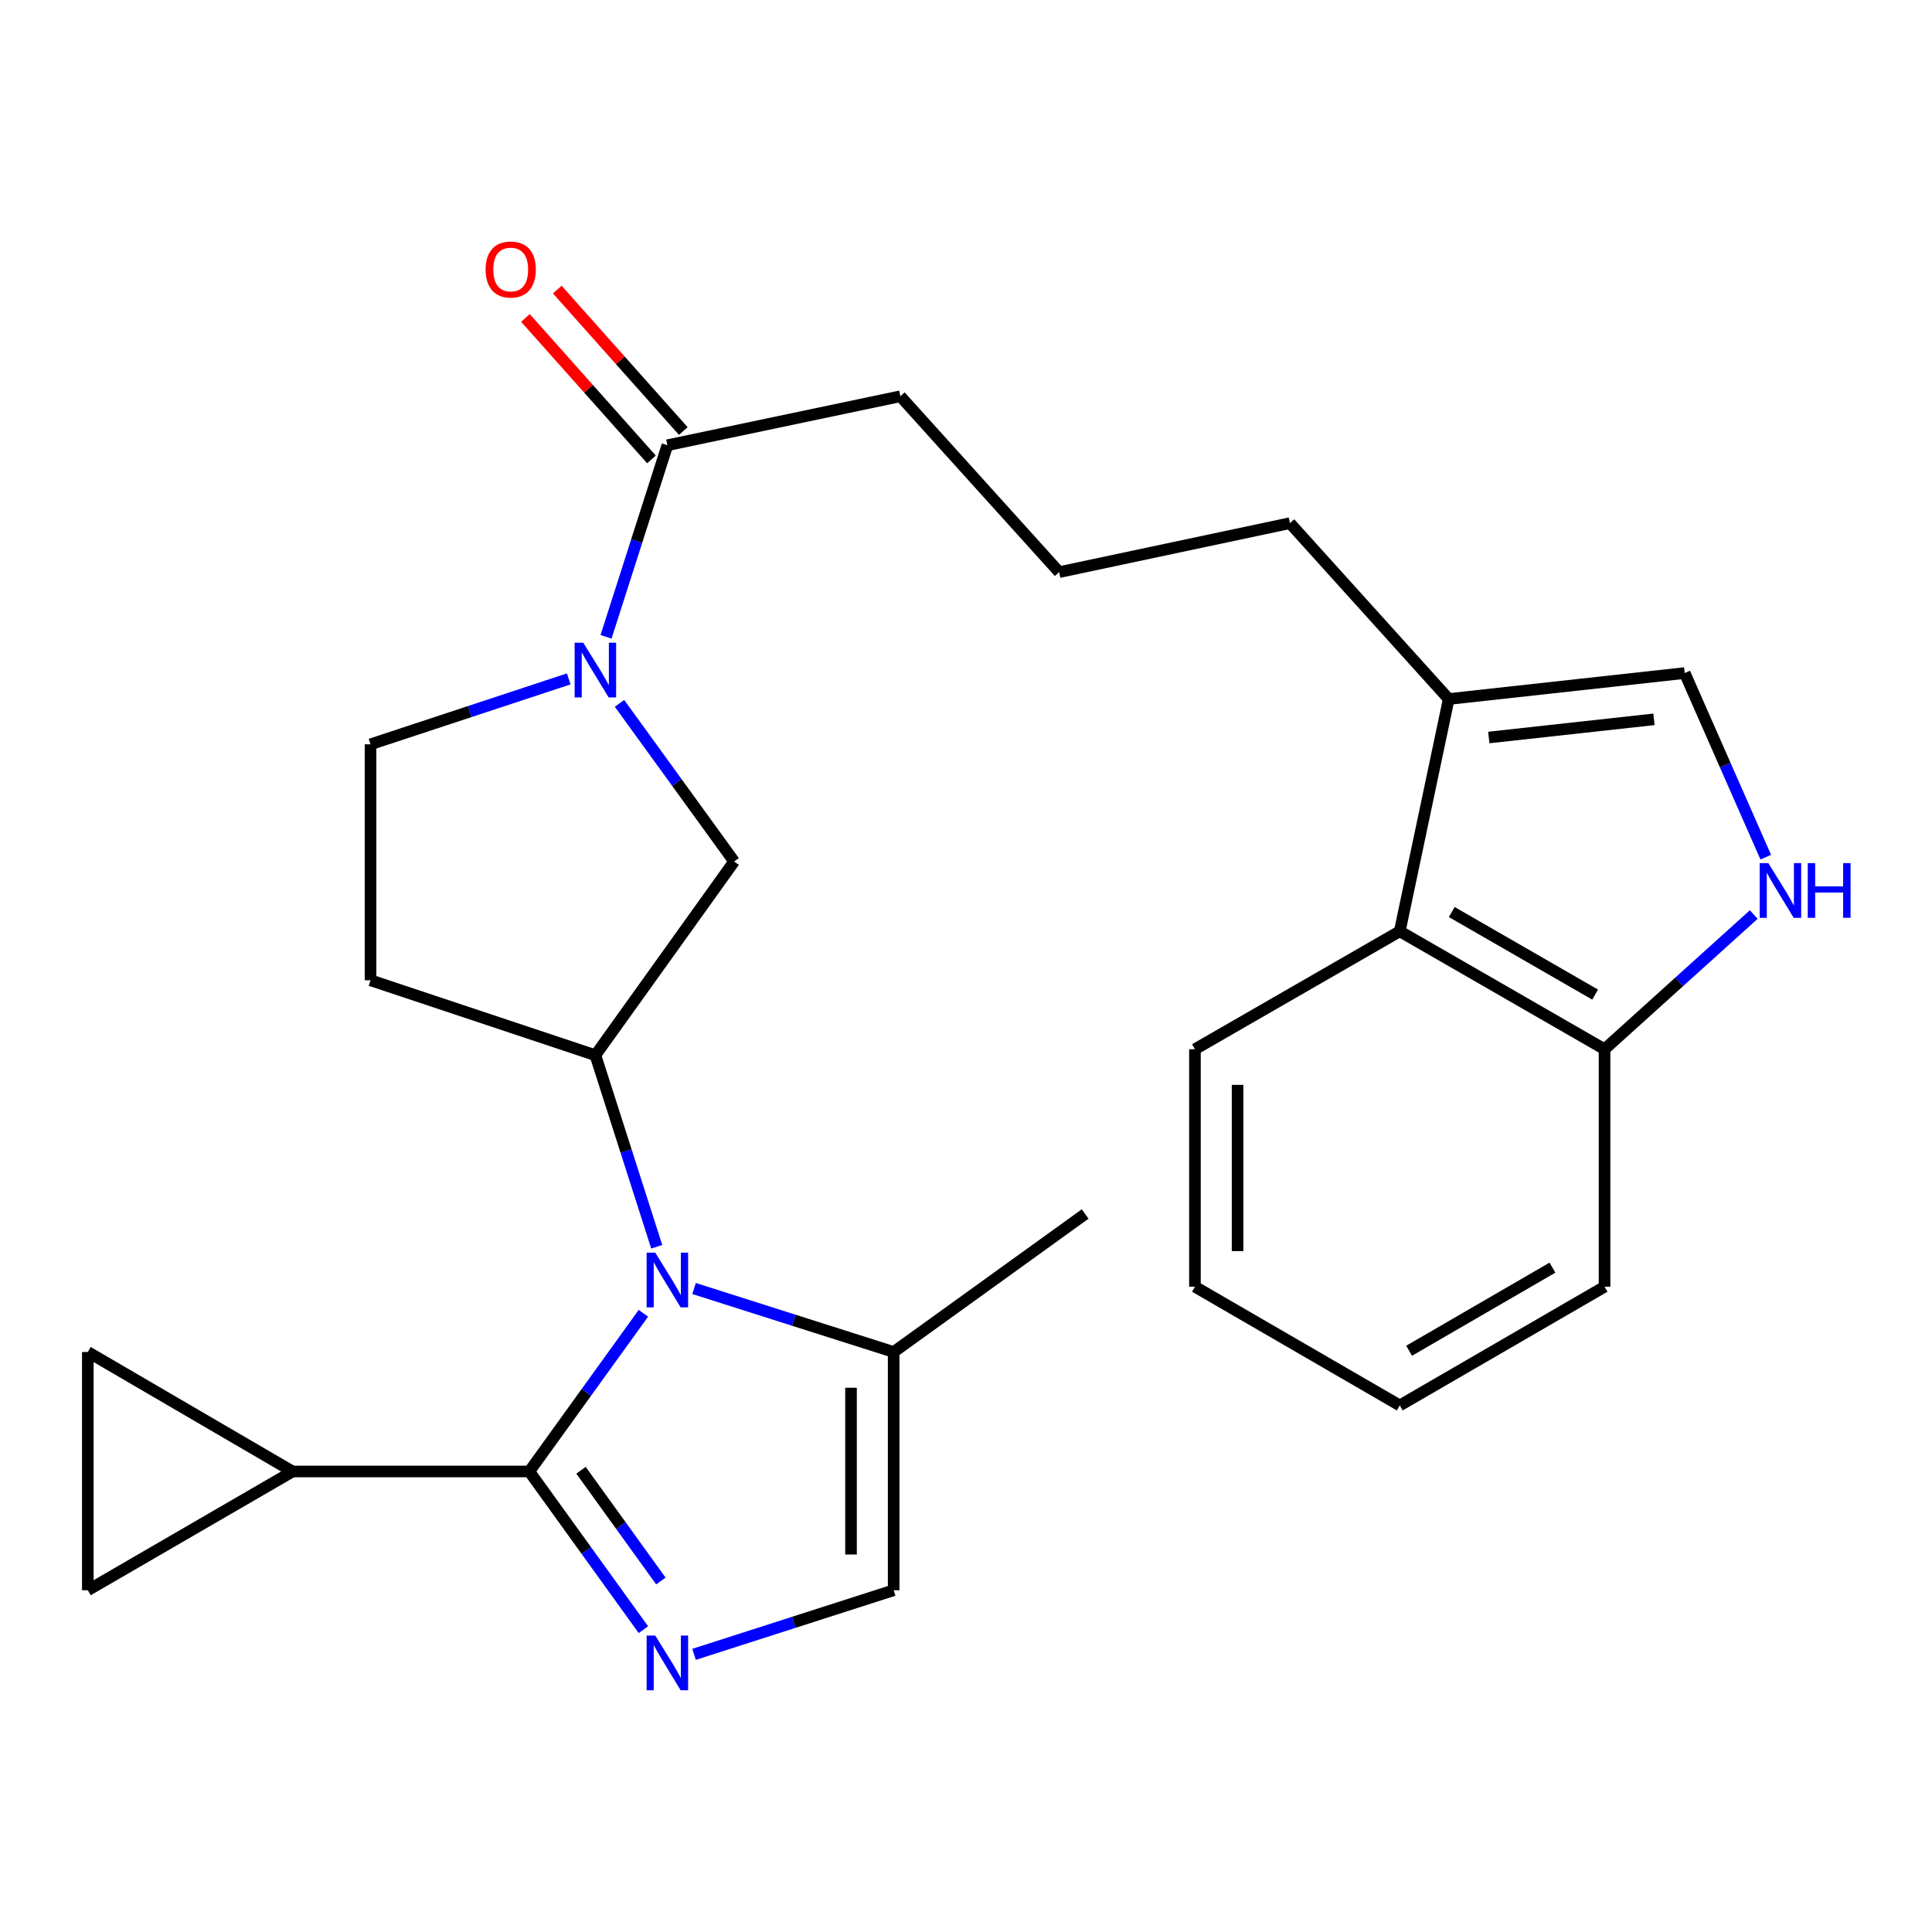 <?xml version='1.0' encoding='iso-8859-1'?>
<svg version='1.1' baseProfile='full'
              xmlns='http://www.w3.org/2000/svg'
                      xmlns:rdkit='http://www.rdkit.org/xml'
                      xmlns:xlink='http://www.w3.org/1999/xlink'
                  xml:space='preserve'
width='1000px' height='1000px' viewBox='0 0 1000 1000'>
<!-- END OF HEADER -->
<rect style='opacity:1.0;fill:#FFFFFF;stroke:none' width='1000' height='1000' x='0' y='0'> </rect>
<path class='bond-0' d='M 273.974,761.638 L 303.498,720.696' style='fill:none;fill-rule:evenodd;stroke:#000000;stroke-width:6px;stroke-linecap:butt;stroke-linejoin:miter;stroke-opacity:1' />
<path class='bond-0' d='M 303.498,720.696 L 333.022,679.754' style='fill:none;fill-rule:evenodd;stroke:#0000FF;stroke-width:6px;stroke-linecap:butt;stroke-linejoin:miter;stroke-opacity:1' />
<path class='bond-1' d='M 273.974,761.638 L 303.497,802.573' style='fill:none;fill-rule:evenodd;stroke:#000000;stroke-width:6px;stroke-linecap:butt;stroke-linejoin:miter;stroke-opacity:1' />
<path class='bond-1' d='M 303.497,802.573 L 333.02,843.509' style='fill:none;fill-rule:evenodd;stroke:#0000FF;stroke-width:6px;stroke-linecap:butt;stroke-linejoin:miter;stroke-opacity:1' />
<path class='bond-1' d='M 300.732,761.008 L 321.398,789.663' style='fill:none;fill-rule:evenodd;stroke:#000000;stroke-width:6px;stroke-linecap:butt;stroke-linejoin:miter;stroke-opacity:1' />
<path class='bond-1' d='M 321.398,789.663 L 342.064,818.318' style='fill:none;fill-rule:evenodd;stroke:#0000FF;stroke-width:6px;stroke-linecap:butt;stroke-linejoin:miter;stroke-opacity:1' />
<path class='bond-4' d='M 273.974,761.638 L 151.456,761.638' style='fill:none;fill-rule:evenodd;stroke:#000000;stroke-width:6px;stroke-linecap:butt;stroke-linejoin:miter;stroke-opacity:1' />
<path class='bond-3' d='M 339.922,645.325 L 324.047,595.75' style='fill:none;fill-rule:evenodd;stroke:#0000FF;stroke-width:6px;stroke-linecap:butt;stroke-linejoin:miter;stroke-opacity:1' />
<path class='bond-3' d='M 324.047,595.75 L 308.172,546.176' style='fill:none;fill-rule:evenodd;stroke:#000000;stroke-width:6px;stroke-linecap:butt;stroke-linejoin:miter;stroke-opacity:1' />
<path class='bond-5' d='M 359.248,666.932 L 410.903,683.361' style='fill:none;fill-rule:evenodd;stroke:#0000FF;stroke-width:6px;stroke-linecap:butt;stroke-linejoin:miter;stroke-opacity:1' />
<path class='bond-5' d='M 410.903,683.361 L 462.558,699.79' style='fill:none;fill-rule:evenodd;stroke:#000000;stroke-width:6px;stroke-linecap:butt;stroke-linejoin:miter;stroke-opacity:1' />
<path class='bond-6' d='M 359.25,856.286 L 410.904,839.696' style='fill:none;fill-rule:evenodd;stroke:#0000FF;stroke-width:6px;stroke-linecap:butt;stroke-linejoin:miter;stroke-opacity:1' />
<path class='bond-6' d='M 410.904,839.696 L 462.558,823.105' style='fill:none;fill-rule:evenodd;stroke:#000000;stroke-width:6px;stroke-linecap:butt;stroke-linejoin:miter;stroke-opacity:1' />
<path class='bond-2' d='M 320.654,364.058 L 350.321,404.986' style='fill:none;fill-rule:evenodd;stroke:#0000FF;stroke-width:6px;stroke-linecap:butt;stroke-linejoin:miter;stroke-opacity:1' />
<path class='bond-2' d='M 350.321,404.986 L 379.988,445.913' style='fill:none;fill-rule:evenodd;stroke:#000000;stroke-width:6px;stroke-linecap:butt;stroke-linejoin:miter;stroke-opacity:1' />
<path class='bond-9' d='M 313.684,329.624 L 329.559,280.038' style='fill:none;fill-rule:evenodd;stroke:#0000FF;stroke-width:6px;stroke-linecap:butt;stroke-linejoin:miter;stroke-opacity:1' />
<path class='bond-9' d='M 329.559,280.038 L 345.435,230.452' style='fill:none;fill-rule:evenodd;stroke:#000000;stroke-width:6px;stroke-linecap:butt;stroke-linejoin:miter;stroke-opacity:1' />
<path class='bond-29' d='M 294.368,351.396 L 243.076,368.325' style='fill:none;fill-rule:evenodd;stroke:#0000FF;stroke-width:6px;stroke-linecap:butt;stroke-linejoin:miter;stroke-opacity:1' />
<path class='bond-29' d='M 243.076,368.325 L 191.785,385.255' style='fill:none;fill-rule:evenodd;stroke:#000000;stroke-width:6px;stroke-linecap:butt;stroke-linejoin:miter;stroke-opacity:1' />
<path class='bond-10' d='M 308.172,546.176 L 379.988,445.913' style='fill:none;fill-rule:evenodd;stroke:#000000;stroke-width:6px;stroke-linecap:butt;stroke-linejoin:miter;stroke-opacity:1' />
<path class='bond-15' d='M 308.172,546.176 L 191.785,507.381' style='fill:none;fill-rule:evenodd;stroke:#000000;stroke-width:6px;stroke-linecap:butt;stroke-linejoin:miter;stroke-opacity:1' />
<path class='bond-12' d='M 151.456,761.638 L 45.455,699.79' style='fill:none;fill-rule:evenodd;stroke:#000000;stroke-width:6px;stroke-linecap:butt;stroke-linejoin:miter;stroke-opacity:1' />
<path class='bond-13' d='M 151.456,761.638 L 45.455,823.105' style='fill:none;fill-rule:evenodd;stroke:#000000;stroke-width:6px;stroke-linecap:butt;stroke-linejoin:miter;stroke-opacity:1' />
<path class='bond-21' d='M 462.558,699.79 L 561.669,628.366' style='fill:none;fill-rule:evenodd;stroke:#000000;stroke-width:6px;stroke-linecap:butt;stroke-linejoin:miter;stroke-opacity:1' />
<path class='bond-28' d='M 462.558,699.79 L 462.558,823.105' style='fill:none;fill-rule:evenodd;stroke:#000000;stroke-width:6px;stroke-linecap:butt;stroke-linejoin:miter;stroke-opacity:1' />
<path class='bond-28' d='M 440.487,718.287 L 440.487,804.608' style='fill:none;fill-rule:evenodd;stroke:#000000;stroke-width:6px;stroke-linecap:butt;stroke-linejoin:miter;stroke-opacity:1' />
<path class='bond-7' d='M 913.958,443.663 L 892.978,396.018' style='fill:none;fill-rule:evenodd;stroke:#0000FF;stroke-width:6px;stroke-linecap:butt;stroke-linejoin:miter;stroke-opacity:1' />
<path class='bond-7' d='M 892.978,396.018 L 871.998,348.372' style='fill:none;fill-rule:evenodd;stroke:#000000;stroke-width:6px;stroke-linecap:butt;stroke-linejoin:miter;stroke-opacity:1' />
<path class='bond-30' d='M 907.741,473.362 L 869.129,508.224' style='fill:none;fill-rule:evenodd;stroke:#0000FF;stroke-width:6px;stroke-linecap:butt;stroke-linejoin:miter;stroke-opacity:1' />
<path class='bond-30' d='M 869.129,508.224 L 830.517,543.086' style='fill:none;fill-rule:evenodd;stroke:#000000;stroke-width:6px;stroke-linecap:butt;stroke-linejoin:miter;stroke-opacity:1' />
<path class='bond-8' d='M 871.998,348.372 L 749.86,361.811' style='fill:none;fill-rule:evenodd;stroke:#000000;stroke-width:6px;stroke-linecap:butt;stroke-linejoin:miter;stroke-opacity:1' />
<path class='bond-8' d='M 856.091,372.326 L 770.594,381.733' style='fill:none;fill-rule:evenodd;stroke:#000000;stroke-width:6px;stroke-linecap:butt;stroke-linejoin:miter;stroke-opacity:1' />
<path class='bond-18' d='M 353.675,223.112 L 321.063,186.501' style='fill:none;fill-rule:evenodd;stroke:#000000;stroke-width:6px;stroke-linecap:butt;stroke-linejoin:miter;stroke-opacity:1' />
<path class='bond-18' d='M 321.063,186.501 L 288.452,149.889' style='fill:none;fill-rule:evenodd;stroke:#FF0000;stroke-width:6px;stroke-linecap:butt;stroke-linejoin:miter;stroke-opacity:1' />
<path class='bond-18' d='M 337.195,237.792 L 304.583,201.181' style='fill:none;fill-rule:evenodd;stroke:#000000;stroke-width:6px;stroke-linecap:butt;stroke-linejoin:miter;stroke-opacity:1' />
<path class='bond-18' d='M 304.583,201.181 L 271.971,164.57' style='fill:none;fill-rule:evenodd;stroke:#FF0000;stroke-width:6px;stroke-linecap:butt;stroke-linejoin:miter;stroke-opacity:1' />
<path class='bond-19' d='M 345.435,230.452 L 466.028,205.107' style='fill:none;fill-rule:evenodd;stroke:#000000;stroke-width:6px;stroke-linecap:butt;stroke-linejoin:miter;stroke-opacity:1' />
<path class='bond-11' d='M 749.86,361.811 L 667.67,270.781' style='fill:none;fill-rule:evenodd;stroke:#000000;stroke-width:6px;stroke-linecap:butt;stroke-linejoin:miter;stroke-opacity:1' />
<path class='bond-14' d='M 749.86,361.811 L 724.515,482.036' style='fill:none;fill-rule:evenodd;stroke:#000000;stroke-width:6px;stroke-linecap:butt;stroke-linejoin:miter;stroke-opacity:1' />
<path class='bond-27' d='M 45.455,699.79 L 45.455,823.105' style='fill:none;fill-rule:evenodd;stroke:#000000;stroke-width:6px;stroke-linecap:butt;stroke-linejoin:miter;stroke-opacity:1' />
<path class='bond-16' d='M 724.515,482.036 L 830.517,543.086' style='fill:none;fill-rule:evenodd;stroke:#000000;stroke-width:6px;stroke-linecap:butt;stroke-linejoin:miter;stroke-opacity:1' />
<path class='bond-16' d='M 751.431,472.068 L 825.632,514.803' style='fill:none;fill-rule:evenodd;stroke:#000000;stroke-width:6px;stroke-linecap:butt;stroke-linejoin:miter;stroke-opacity:1' />
<path class='bond-23' d='M 724.515,482.036 L 618.501,543.086' style='fill:none;fill-rule:evenodd;stroke:#000000;stroke-width:6px;stroke-linecap:butt;stroke-linejoin:miter;stroke-opacity:1' />
<path class='bond-17' d='M 191.785,507.381 L 191.785,385.255' style='fill:none;fill-rule:evenodd;stroke:#000000;stroke-width:6px;stroke-linecap:butt;stroke-linejoin:miter;stroke-opacity:1' />
<path class='bond-24' d='M 830.517,543.086 L 830.517,666.009' style='fill:none;fill-rule:evenodd;stroke:#000000;stroke-width:6px;stroke-linecap:butt;stroke-linejoin:miter;stroke-opacity:1' />
<path class='bond-22' d='M 466.028,205.107 L 548.218,296.138' style='fill:none;fill-rule:evenodd;stroke:#000000;stroke-width:6px;stroke-linecap:butt;stroke-linejoin:miter;stroke-opacity:1' />
<path class='bond-20' d='M 667.67,270.781 L 548.218,296.138' style='fill:none;fill-rule:evenodd;stroke:#000000;stroke-width:6px;stroke-linecap:butt;stroke-linejoin:miter;stroke-opacity:1' />
<path class='bond-25' d='M 618.501,543.086 L 618.501,666.009' style='fill:none;fill-rule:evenodd;stroke:#000000;stroke-width:6px;stroke-linecap:butt;stroke-linejoin:miter;stroke-opacity:1' />
<path class='bond-25' d='M 640.572,561.525 L 640.572,647.571' style='fill:none;fill-rule:evenodd;stroke:#000000;stroke-width:6px;stroke-linecap:butt;stroke-linejoin:miter;stroke-opacity:1' />
<path class='bond-31' d='M 830.517,666.009 L 724.515,727.452' style='fill:none;fill-rule:evenodd;stroke:#000000;stroke-width:6px;stroke-linecap:butt;stroke-linejoin:miter;stroke-opacity:1' />
<path class='bond-31' d='M 803.548,656.131 L 729.347,699.141' style='fill:none;fill-rule:evenodd;stroke:#000000;stroke-width:6px;stroke-linecap:butt;stroke-linejoin:miter;stroke-opacity:1' />
<path class='bond-26' d='M 618.501,666.009 L 724.515,727.452' style='fill:none;fill-rule:evenodd;stroke:#000000;stroke-width:6px;stroke-linecap:butt;stroke-linejoin:miter;stroke-opacity:1' />
<path  class='atom-1' d='M 339.175 648.379
L 348.455 663.379
Q 349.375 664.859, 350.855 667.539
Q 352.335 670.219, 352.415 670.379
L 352.415 648.379
L 356.175 648.379
L 356.175 676.699
L 352.295 676.699
L 342.335 660.299
Q 341.175 658.379, 339.935 656.179
Q 338.735 653.979, 338.375 653.299
L 338.375 676.699
L 334.695 676.699
L 334.695 648.379
L 339.175 648.379
' fill='#0000FF'/>
<path  class='atom-2' d='M 339.175 846.564
L 348.455 861.564
Q 349.375 863.044, 350.855 865.724
Q 352.335 868.404, 352.415 868.564
L 352.415 846.564
L 356.175 846.564
L 356.175 874.884
L 352.295 874.884
L 342.335 858.484
Q 341.175 856.564, 339.935 854.364
Q 338.735 852.164, 338.375 851.484
L 338.375 874.884
L 334.695 874.884
L 334.695 846.564
L 339.175 846.564
' fill='#0000FF'/>
<path  class='atom-3' d='M 301.912 332.679
L 311.192 347.679
Q 312.112 349.159, 313.592 351.839
Q 315.072 354.519, 315.152 354.679
L 315.152 332.679
L 318.912 332.679
L 318.912 360.999
L 315.032 360.999
L 305.072 344.599
Q 303.912 342.679, 302.672 340.479
Q 301.472 338.279, 301.112 337.599
L 301.112 360.999
L 297.432 360.999
L 297.432 332.679
L 301.912 332.679
' fill='#0000FF'/>
<path  class='atom-8' d='M 915.287 446.737
L 924.567 461.737
Q 925.487 463.217, 926.967 465.897
Q 928.447 468.577, 928.527 468.737
L 928.527 446.737
L 932.287 446.737
L 932.287 475.057
L 928.407 475.057
L 918.447 458.657
Q 917.287 456.737, 916.047 454.537
Q 914.847 452.337, 914.487 451.657
L 914.487 475.057
L 910.807 475.057
L 910.807 446.737
L 915.287 446.737
' fill='#0000FF'/>
<path  class='atom-8' d='M 935.687 446.737
L 939.527 446.737
L 939.527 458.777
L 954.007 458.777
L 954.007 446.737
L 957.847 446.737
L 957.847 475.057
L 954.007 475.057
L 954.007 461.977
L 939.527 461.977
L 939.527 475.057
L 935.687 475.057
L 935.687 446.737
' fill='#0000FF'/>
<path  class='atom-19' d='M 251.349 139.502
Q 251.349 132.702, 254.709 128.902
Q 258.069 125.102, 264.349 125.102
Q 270.629 125.102, 273.989 128.902
Q 277.349 132.702, 277.349 139.502
Q 277.349 146.382, 273.949 150.302
Q 270.549 154.182, 264.349 154.182
Q 258.109 154.182, 254.709 150.302
Q 251.349 146.422, 251.349 139.502
M 264.349 150.982
Q 268.669 150.982, 270.989 148.102
Q 273.349 145.182, 273.349 139.502
Q 273.349 133.942, 270.989 131.142
Q 268.669 128.302, 264.349 128.302
Q 260.029 128.302, 257.669 131.102
Q 255.349 133.902, 255.349 139.502
Q 255.349 145.222, 257.669 148.102
Q 260.029 150.982, 264.349 150.982
' fill='#FF0000'/>
</svg>
